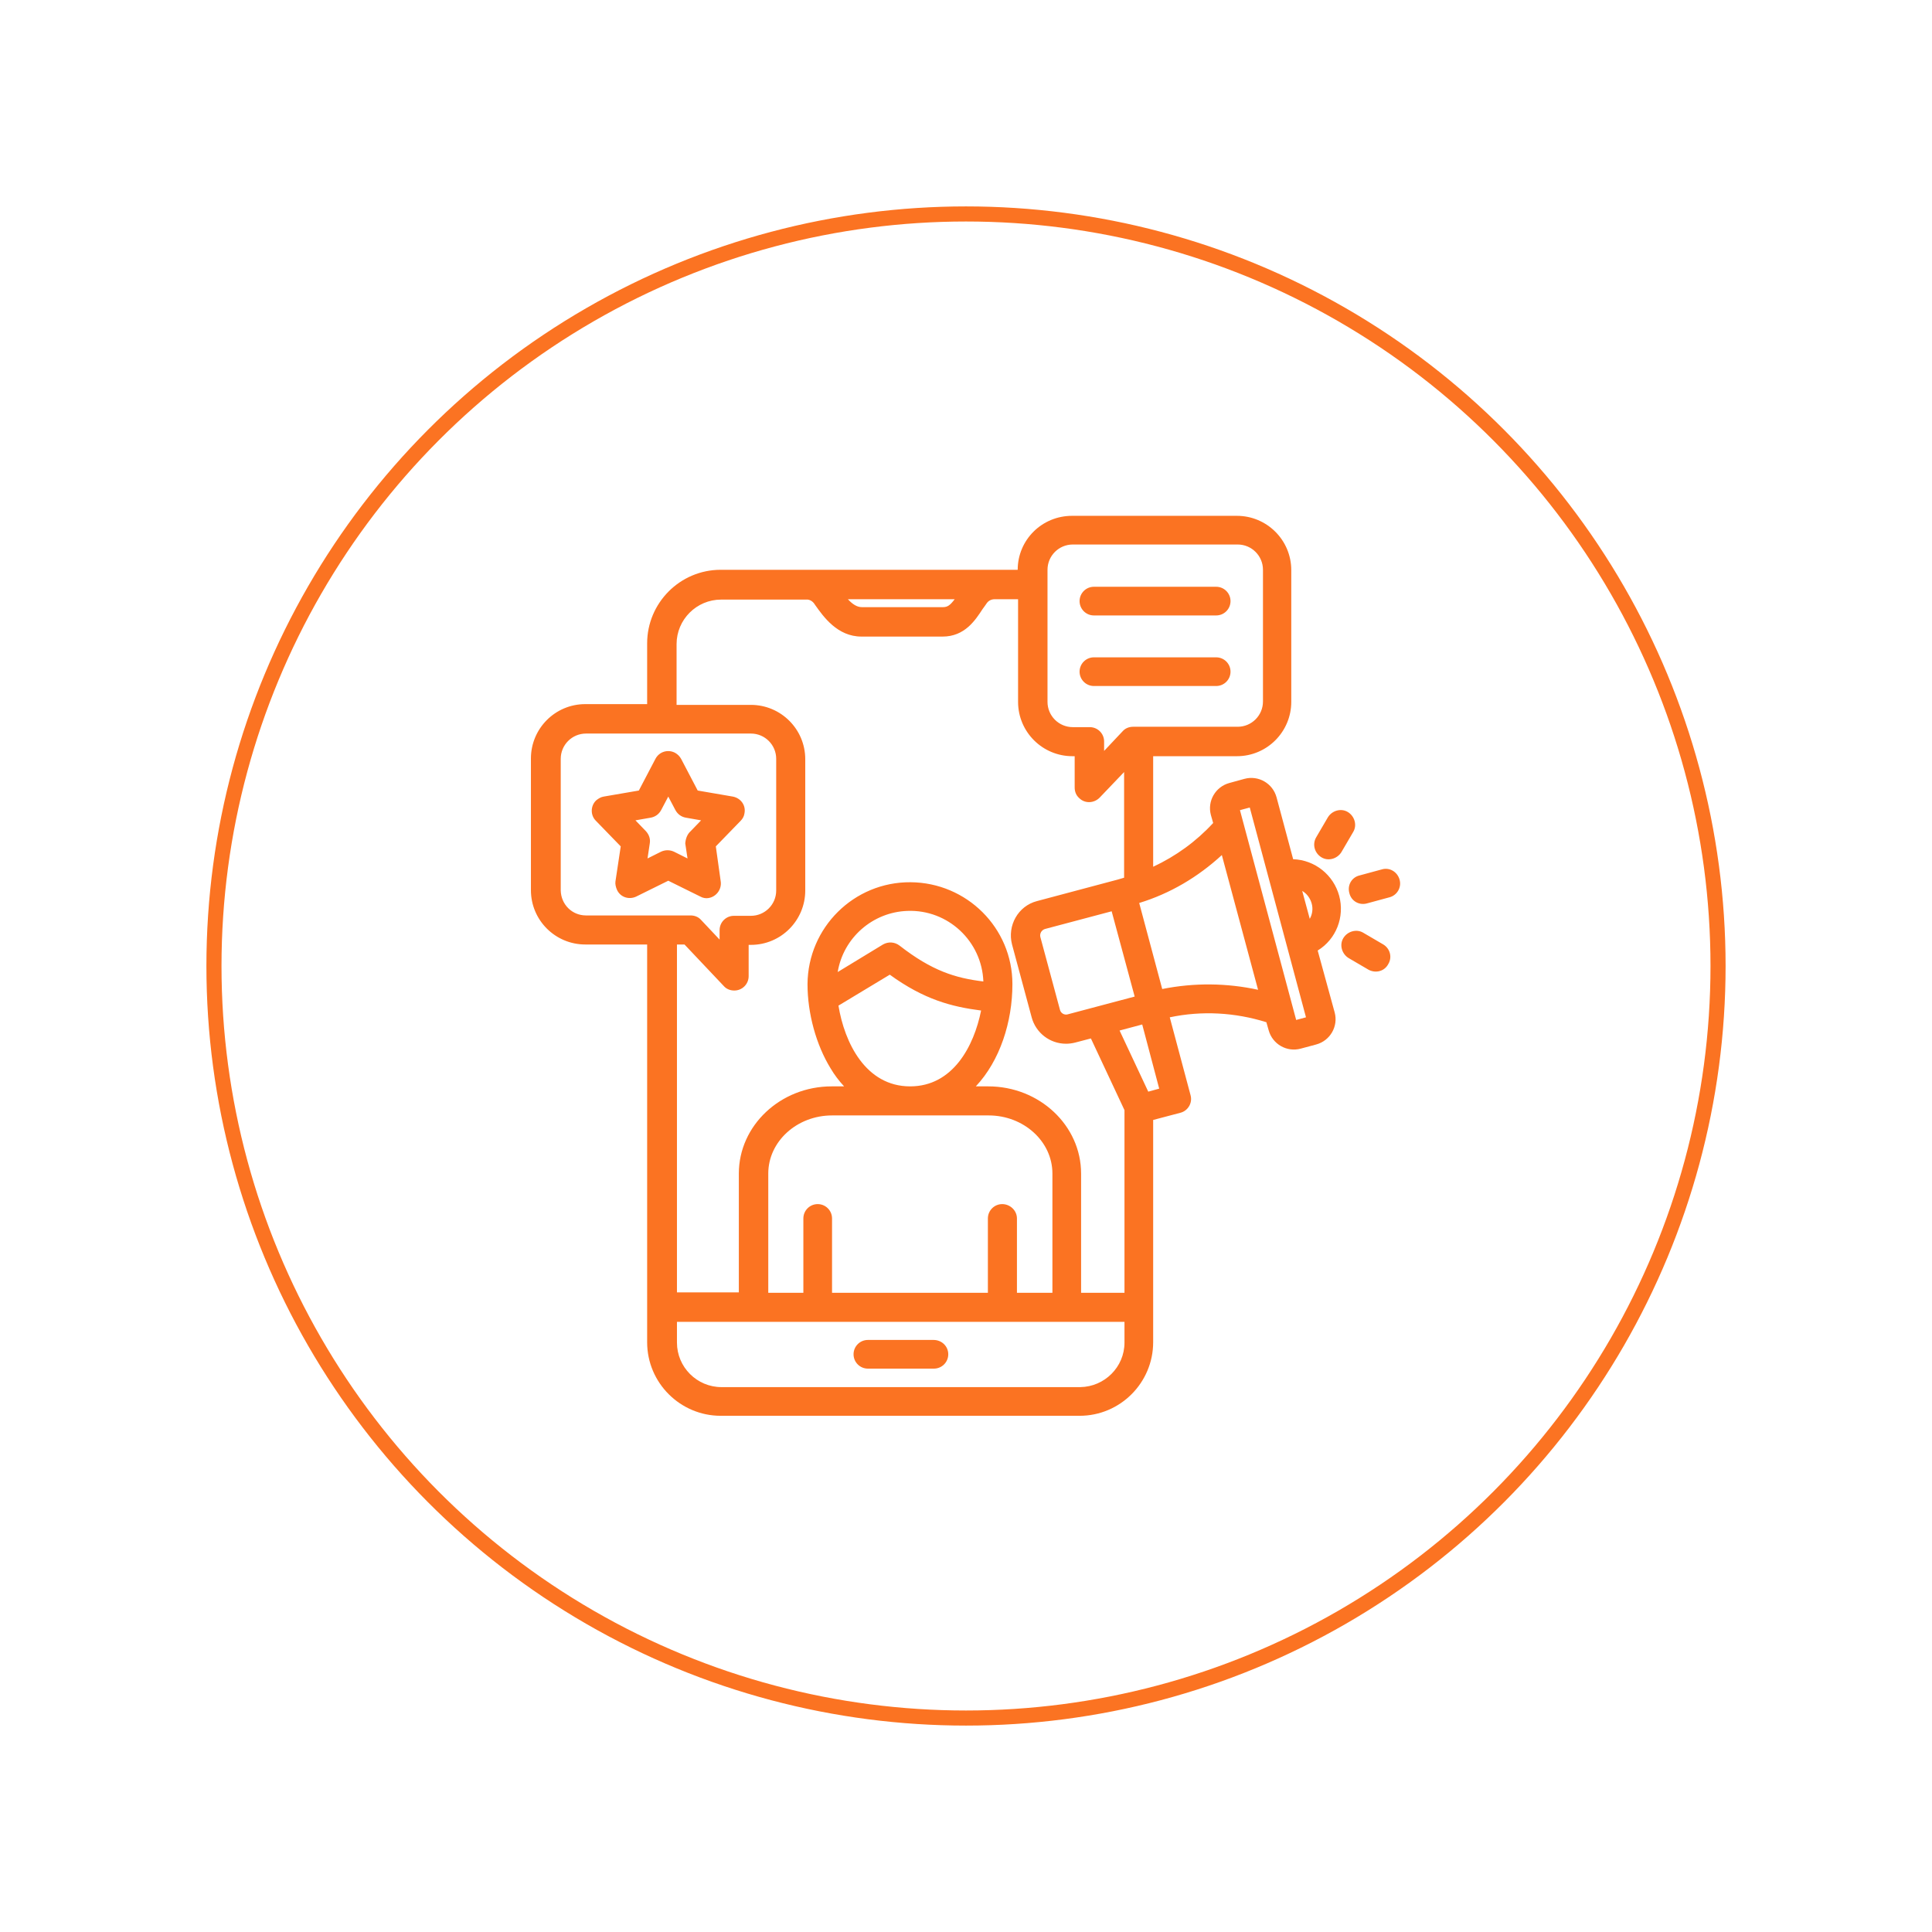 <?xml version="1.0" encoding="utf-8"?>
<!-- Generator: Adobe Illustrator 26.0.1, SVG Export Plug-In . SVG Version: 6.00 Build 0)  -->
<svg version="1.1" id="Layer_1" xmlns="http://www.w3.org/2000/svg" xmlns:xlink="http://www.w3.org/1999/xlink" x="0px" y="0px"
	 viewBox="0 0 512 512" style="enable-background:new 0 0 512 512;" xml:space="preserve">
<style type="text/css">
	.st0{fill:#FB7322;}
	.st1{fill:none;stroke:#FB7322;stroke-width:4;stroke-miterlimit:10;}
</style>
<path class="st0" d="M251.3,358.9c0,2.1-1.7,3.8-3.8,3.8H230c-2.1,0-3.8-1.7-3.8-3.8s1.7-3.8,3.8-3.8h17.4
	C249.6,355.1,251.3,356.8,251.3,358.9z M353.7,268.3c1,3.7-1.2,7.5-4.9,8.5l-4.1,1.1c-3.7,1-7.5-1.2-8.5-4.9l-0.6-2.1
	c-8.3-2.6-17.1-3.1-25.6-1.3l5.5,20.6c0.6,2.1-0.7,4.2-2.7,4.7c0,0,0,0,0,0l-7.2,1.9v58.9c0,10.7-8.7,19.5-19.5,19.5h-95.1
	c-10.7,0-19.5-8.7-19.5-19.5V250.3h-16.4c-7.9,0-14.4-6.4-14.4-14.4v-34.9c0-7.9,6.4-14.4,14.4-14.4h16.4v-16.1
	c0-10.7,8.7-19.5,19.5-19.5h78.7c0-7.9,6.4-14.3,14.4-14.3h43.7c7.9,0,14.4,6.4,14.4,14.4V186c0,7.9-6.4,14.4-14.4,14.4h-22.2v29.3
	c6-2.8,11.4-6.7,15.9-11.6l-0.6-2.1c-1-3.7,1.2-7.5,4.9-8.5l4-1.1c3.7-1,7.5,1.2,8.5,4.9l4.4,16.4c5.8,0.2,10.7,4.2,12.2,9.7
	c1.5,5.6-0.8,11.5-5.7,14.5L353.7,268.3z M345.1,236.1l2,7.4c0.7-1.2,0.9-2.7,0.5-4.1C347.2,238,346.3,236.8,345.1,236.1z
	 M300.7,264.1l-6.1-22.6l-17.7,4.7c-0.9,0.3-1.4,1.2-1.2,2.1l5.2,19.3c0.2,0.9,1.2,1.5,2.1,1.2L300.7,264.1z M277.6,186
	c0,3.7,3,6.7,6.7,6.7h4.5c2.1,0,3.8,1.7,3.8,3.8c0,0,0,0,0,0v2.5l4.9-5.2c0.7-0.8,1.7-1.2,2.8-1.2h27.7c3.7,0,6.7-3,6.7-6.7v-34.9
	c0-3.7-3-6.7-6.7-6.7h-43.7c-3.7,0-6.7,3-6.7,6.7L277.6,186z M224.7,158.8c1.2,1.3,2.4,2.1,3.7,2.1h21.5c1.2,0,1.9-0.5,3.1-2.1
	H224.7z M155.3,242.6H183c1.1,0,2.1,0.4,2.8,1.2l4.9,5.2v-2.5c0-2.1,1.7-3.8,3.8-3.8h4.5c3.7,0,6.7-3,6.7-6.7v-34.9
	c0-3.7-3-6.7-6.7-6.7h-43.7c-3.7,0-6.7,3-6.7,6.7V236C148.7,239.7,151.6,242.6,155.3,242.6L155.3,242.6z M179.4,250.3v92.2h16.4V311
	c0-12.7,11-23.1,24.6-23.1h3.3c-1.4-1.5-2.6-3.1-3.6-4.8c-3.8-6.2-6.1-14.5-6.1-22.3c0.1-15,12.3-27.1,27.3-27
	c14.9,0.1,27,12.1,27,27c0,10-3.3,20.3-9.7,27.1h3.3c13.6,0,24.6,10.4,24.6,23.1v31.6H298v-48.4l-8.9-19l-4.2,1.1
	c-0.8,0.2-1.6,0.3-2.4,0.3c-4.3,0-8-2.9-9.1-7l-5.2-19.3c-1.3-5,1.6-10.2,6.6-11.5l21.4-5.7c0.6-0.2,1.1-0.3,1.7-0.5v-28l-6.5,6.8
	c-1.5,1.5-3.9,1.6-5.4,0.1c-0.8-0.7-1.2-1.7-1.2-2.8v-8.3h-0.6c-7.9,0-14.4-6.4-14.4-14.4v-27.2h-6.2c-0.9,0-1.7,0.4-2.2,1.2
	c-0.3,0.4-0.6,0.9-1,1.4c-1.9,2.9-4.7,7.3-10.6,7.3h-21.5c-6.4,0-10.1-5.3-12.3-8.4l-0.2-0.3c-0.5-0.7-1.3-1.2-2.2-1.1h-22.5
	c-6.5,0-11.8,5.3-11.8,11.8v16.1H199c7.9,0,14.4,6.4,14.4,14.4V236c0,7.9-6.4,14.4-14.4,14.4h-0.6v8.3c0,2.1-1.7,3.8-3.8,3.8
	c-1.1,0-2.1-0.4-2.8-1.2l-10.4-11L179.4,250.3z M269.5,322.9v19.7h9.4V311c0-8.5-7.6-15.4-16.9-15.4h-41.5
	c-9.3,0-16.9,6.9-16.9,15.4v31.6h9.3v-19.7c0-2.1,1.7-3.8,3.8-3.8s3.8,1.7,3.8,3.8v19.7h41.3v-19.7c0-2.1,1.7-3.8,3.8-3.8
	S269.5,320.8,269.5,322.9L269.5,322.9z M241.2,287.9c11.3,0,16.9-10.6,18.8-20.1c-7.8-1-15.1-2.9-24.2-9.5l-13.6,8.2
	C223.8,276.3,229.4,287.9,241.2,287.9L241.2,287.9z M234,250.3c1.4-0.8,3.1-0.7,4.4,0.3c8.6,6.7,14.8,8.6,22.2,9.5
	c-0.4-10.7-9.4-19.1-20.1-18.7c-9.2,0.3-17,7.1-18.5,16.2L234,250.3z M298,355.8v-5.5H179.4v5.5c0,6.5,5.3,11.8,11.8,11.8h95.1
	C292.7,367.5,298,362.3,298,355.8L298,355.8z M307.2,288.5l-4.5-17l-6,1.6l7.6,16.2L307.2,288.5z M333.4,262.3l-9.6-35.7
	c-6.3,5.8-13.7,10.2-21.9,12.7l6.1,22.8C316.5,260.4,325.1,260.5,333.4,262.3L333.4,262.3z M346.1,269.6L331.2,214l-2.6,0.7
	l14.9,55.6L346.1,269.6z M370.9,233.1c-0.6-2.1-2.7-3.3-4.7-2.7l-5.9,1.6c-2.1,0.5-3.3,2.6-2.7,4.7c0.5,2.1,2.6,3.3,4.7,2.7
	c0,0,0,0,0,0l5.9-1.6C370.2,237.3,371.5,235.2,370.9,233.1C370.9,233.1,370.9,233.1,370.9,233.1L370.9,233.1z M366.6,250.3l-5.3-3.1
	c-1.8-1.1-4.2-0.4-5.3,1.4c-1.1,1.8-0.4,4.2,1.4,5.3l5.3,3.1c1.9,1,4.2,0.4,5.2-1.5C369,253.7,368.4,251.4,366.6,250.3L366.6,250.3z
	 M350.2,227.2c1.8,1.1,4.2,0.4,5.3-1.4l3.1-5.3c1.1-1.8,0.4-4.2-1.4-5.3s-4.2-0.4-5.3,1.4l0,0l-3.1,5.3
	C347.7,223.8,348.4,226.1,350.2,227.2C350.2,227.2,350.2,227.2,350.2,227.2L350.2,227.2z M185.6,237.6l-8.5-4.2l-8.5,4.2
	c-1.9,0.9-4.2,0.2-5.1-1.8c-0.3-0.7-0.5-1.5-0.4-2.2l1.4-9.3l-6.6-6.8c-1.5-1.5-1.4-4,0.1-5.4c0.6-0.5,1.3-0.9,2-1l9.3-1.6l4.4-8.4
	c1-1.9,3.3-2.6,5.2-1.6c0.7,0.4,1.2,0.9,1.6,1.6l4.4,8.4l9.3,1.6c2.1,0.4,3.5,2.3,3.1,4.4c-0.1,0.8-0.5,1.5-1,2l-6.6,6.8l1.3,9.3
	c0.3,2.1-1.2,4.1-3.3,4.4C187.1,238.1,186.3,238,185.6,237.6L185.6,237.6z M183,220.3l2.8-2.9l-4-0.7c-1.2-0.2-2.2-0.9-2.8-2
	l-1.9-3.6l-1.9,3.6c-0.6,1.1-1.6,1.8-2.8,2l-4,0.7l2.8,2.9c0.8,0.9,1.2,2,1,3.2l-0.6,4l3.6-1.8c1.1-0.5,2.3-0.5,3.4,0l3.6,1.8
	l-0.6-4C181.7,222.3,182.1,221.1,183,220.3z M289.9,181.8h32.4c2.1,0,3.8-1.7,3.8-3.8c0-2.1-1.7-3.8-3.8-3.8h-32.4
	c-2.1,0-3.8,1.7-3.8,3.8C286.1,180.1,287.8,181.8,289.9,181.8z M289.9,163.1h32.4c2.1,0,3.8-1.7,3.8-3.8s-1.7-3.8-3.8-3.8h-32.4
	c-2.1,0-3.8,1.7-3.8,3.8S287.8,163.1,289.9,163.1z"/>
<circle class="st1" cx="256" cy="256" r="199.3"/>
</svg>
